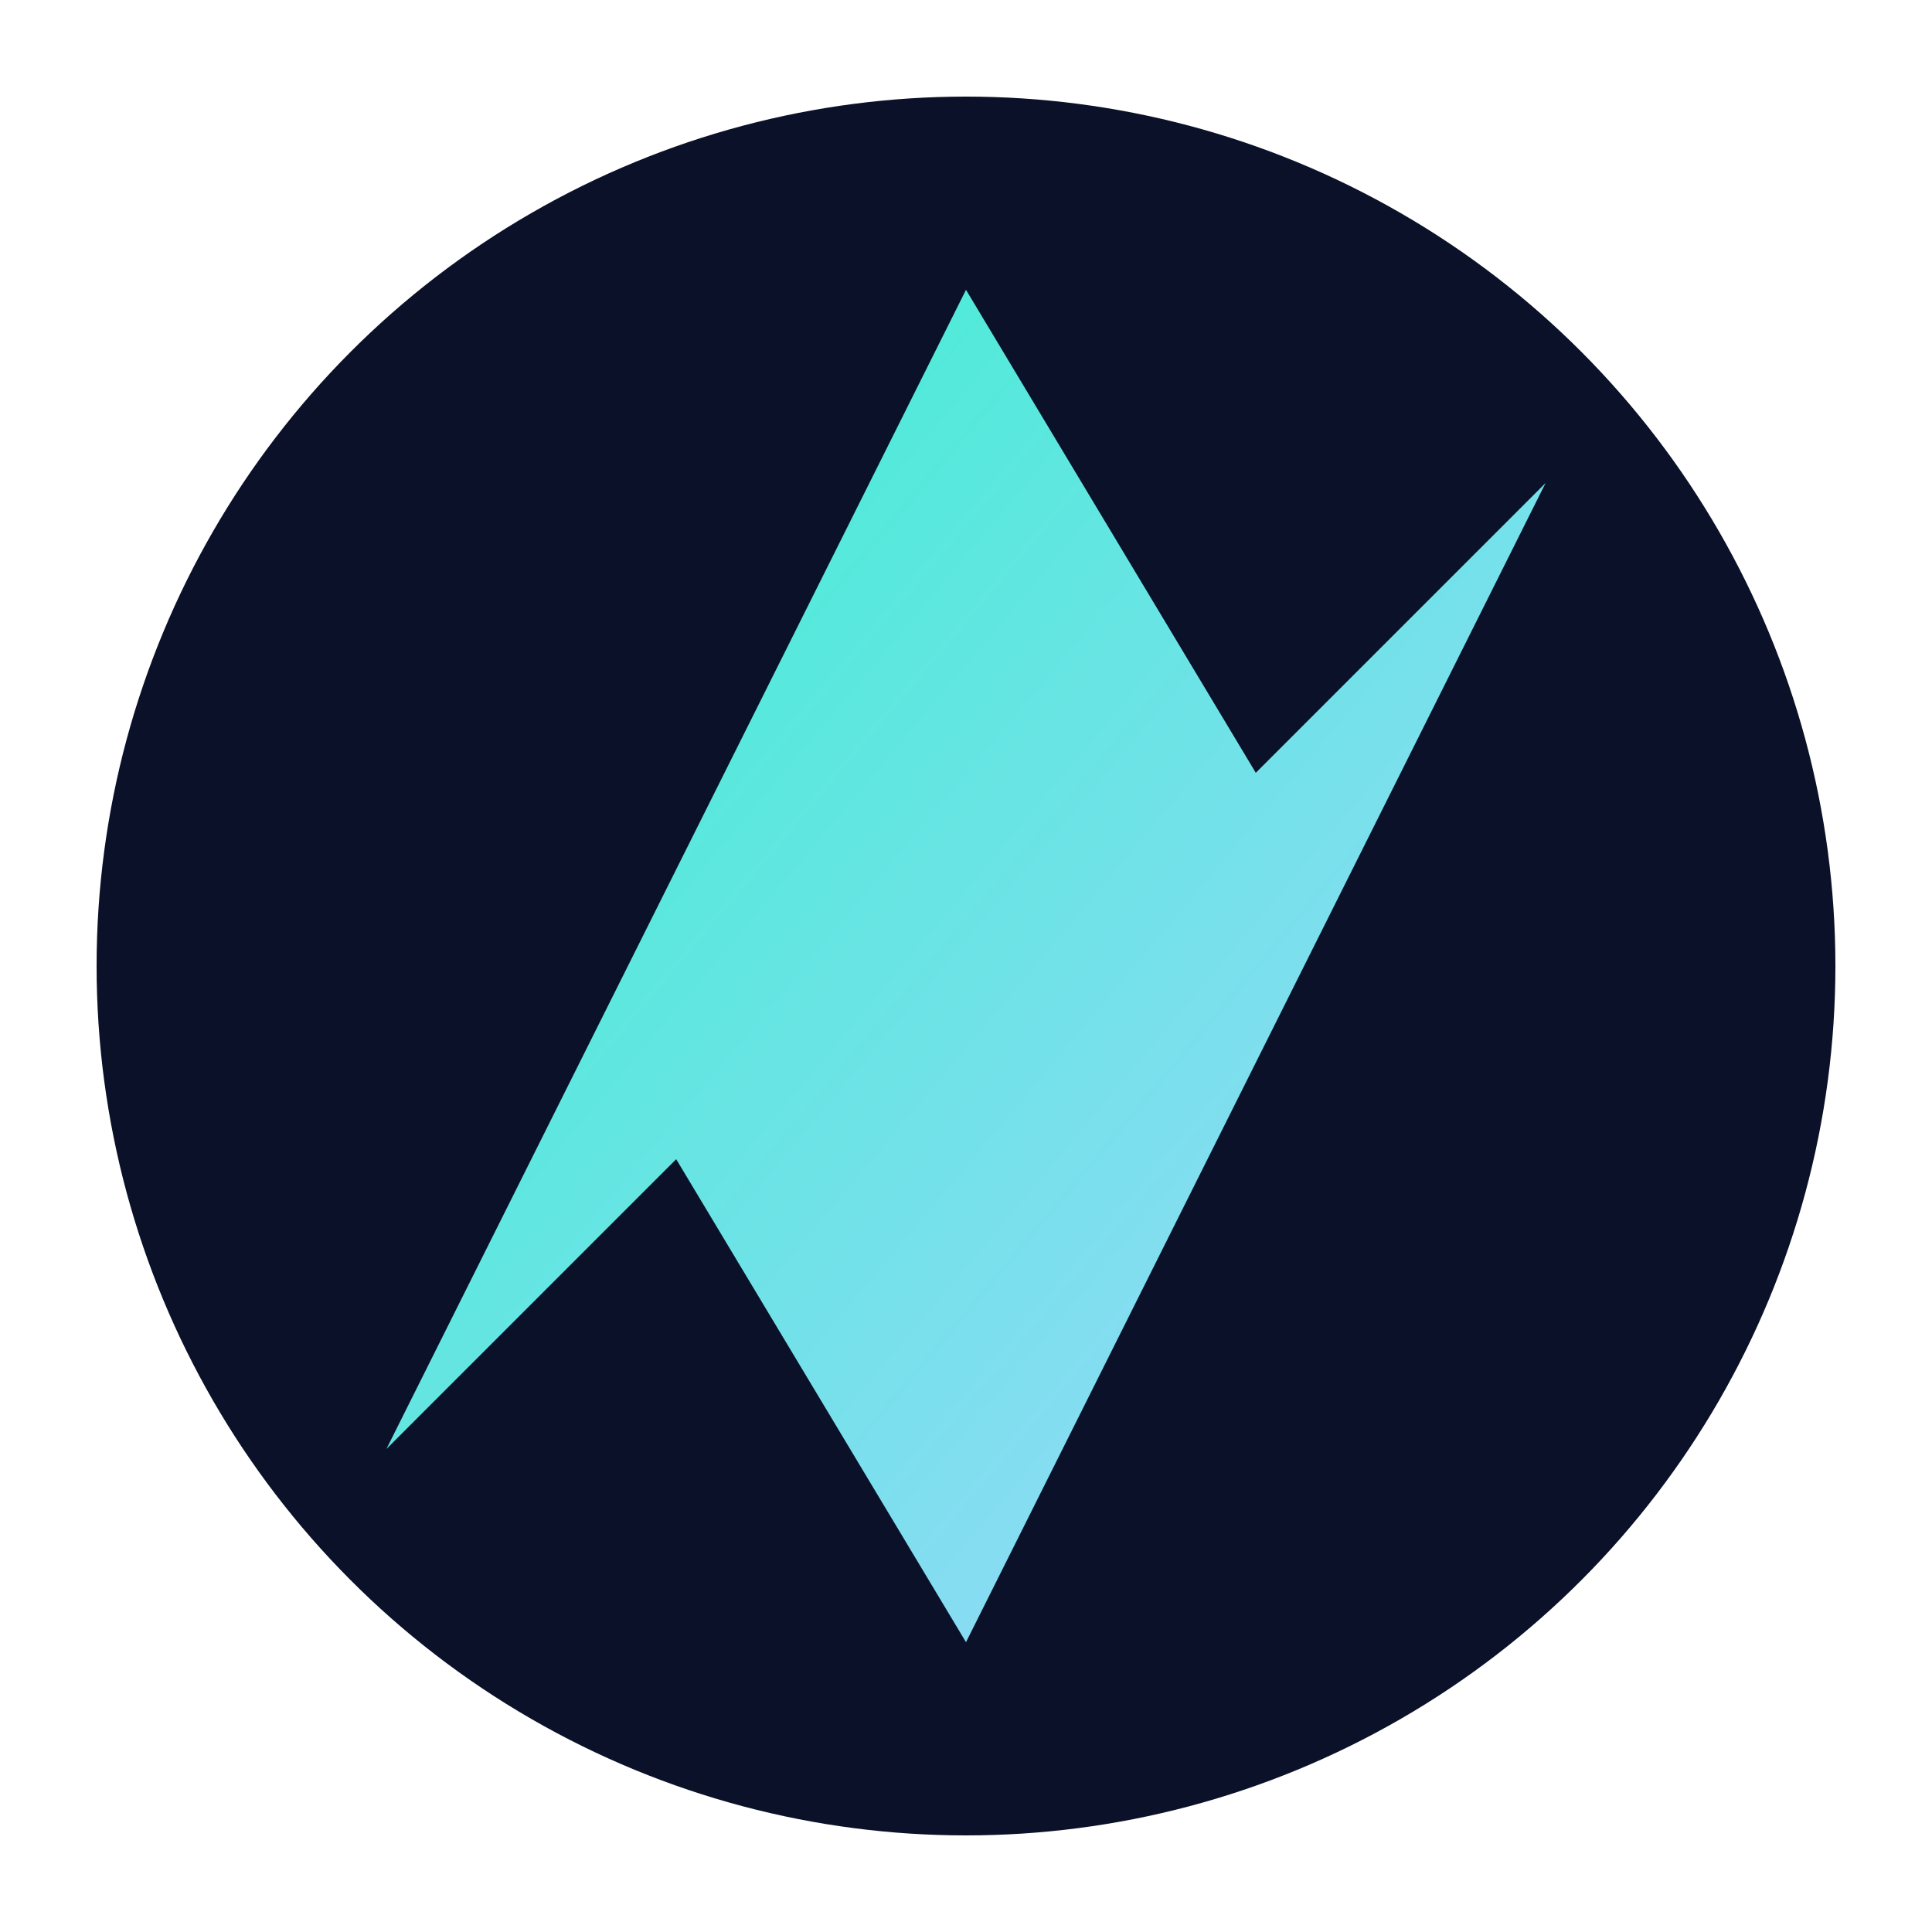 <svg xmlns="http://www.w3.org/2000/svg" viewBox="0 0 100 100">
  <defs>
    <linearGradient id="gradient" x1="0%" y1="0%" x2="100%" y2="100%">
      <stop offset="0%" stop-color="#36F1CD" />
      <stop offset="100%" stop-color="#A3D5FF" />
    </linearGradient>
  </defs>
  <circle cx="50" cy="50" r="45" fill="#0A1128" />
  <path d="M50 15 L65 40 L80 25 L50 85 L35 60 L20 75 Z" fill="url(#gradient)" />
</svg>